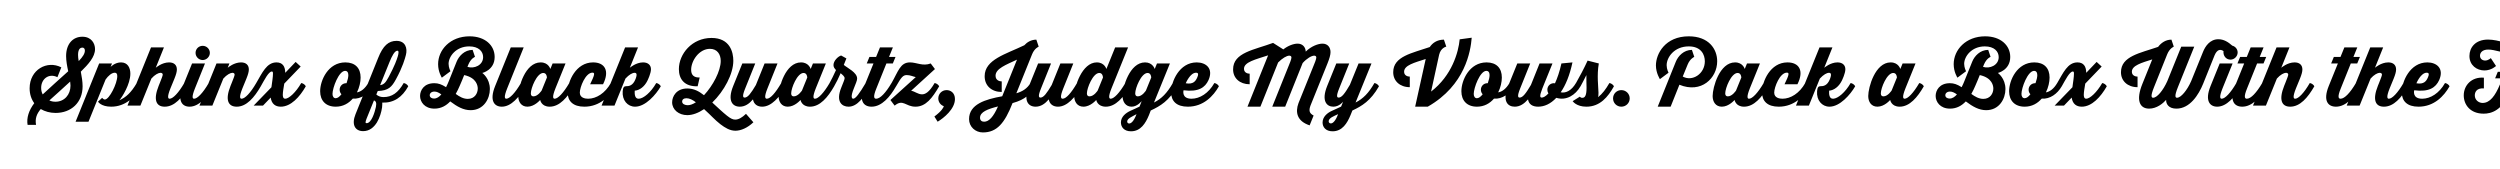 <svg width="4000" height="270" viewBox="0 0 4000 270" fill="none" xmlns="http://www.w3.org/2000/svg">
<g clip-path="url(#clip0_171_192)">
<path d="M65.86 140.53C65.86 144.43 66.64 147.94 68.33 151.06C78.99 141.05 95.76 126.1 109.15 114.01C107.33 105.82 105.77 97.24 105.77 89.7C105.77 70.59 116.3 58.76 131.77 58.76C146.2 58.76 152.05 69.42 152.05 78.52C152.05 91.13 141.26 102.96 129.3 114.66C130.86 122.72 132.16 130.91 132.16 138.06C132.16 164.19 113.7 180.7 89 180.7C79.9 180.7 71.84 178.36 65.21 174.46C58.71 182.13 55.85 189.67 57.67 199.81H44.15C42.2 188.63 46.23 176.41 54.81 165.1C50.13 158.73 47.4 150.67 47.4 141.31C47.4 111.41 75.35 96.07 98.1 107.77L91.86 123.5C78.47 116.74 65.86 125.97 65.86 140.53ZM124.88 87.88C124.88 90.74 125.27 94.12 125.92 97.76C132.81 90.61 135.8 85.54 135.8 80.99C135.8 78.78 135.02 76.18 131.64 76.18C125.27 76.18 124.88 84.89 124.88 87.88ZM112.79 137.02C112.79 135.07 112.4 132.86 112.27 130.52C100.7 141.31 88.48 152.1 78.99 160.68C81.85 162.11 85.23 162.76 88.74 162.76C103.04 162.76 112.79 151.45 112.79 137.02ZM218.831 132.86C221.561 133.12 225.071 135.59 226.111 138.06C216.361 155.35 200.631 170.69 177.881 170.69C161.501 170.69 156.821 162.63 156.821 162.63L163.451 156.52C163.451 156.52 165.401 159.25 167.741 159.25C174.891 159.25 187.631 133.64 187.631 121.81C187.631 118.04 186.331 116.35 183.601 116.35C178.791 116.35 173.071 121.29 168.911 127.27L141.611 194.74H120.941L158.641 101.53H179.181L176.971 107.12C176.971 106.99 183.861 99.84 193.611 99.84C204.401 99.84 208.561 108.55 208.561 117.91C208.561 134.68 195.431 155.35 191.011 160.42C201.541 155.74 209.861 148.2 218.831 132.86ZM294.829 132.86C297.559 133.12 301.069 135.59 302.109 138.06C291.579 156.39 279.229 170.69 263.499 170.69C249.979 170.69 244.779 160.03 253.879 137.28L255.829 132.47C258.299 125.97 260.379 121.29 260.379 119.34C260.379 117.52 258.819 116.48 256.739 116.48C253.619 116.48 247.639 119.47 242.179 125.71L224.629 169H203.959L241.659 75.79H262.329L249.199 108.42C249.199 108.42 258.949 99.84 270.519 99.84C278.709 99.84 282.999 104.26 282.999 111.15C282.999 114.66 281.829 119.08 279.099 125.84L272.729 141.31C266.749 156.26 269.219 157.95 271.429 157.95C276.629 157.95 285.599 148.85 294.829 132.86ZM324.334 96.07C317.964 96.07 312.894 90.74 312.894 84.63C312.894 78.26 317.964 73.32 324.334 73.32C330.444 73.32 335.774 78.26 335.774 84.63C335.774 90.74 330.444 96.07 324.334 96.07ZM333.954 132.86C336.684 133.12 340.194 135.59 341.234 138.06C331.224 155.61 318.224 170.69 303.274 170.69C291.444 170.69 283.124 161.33 292.614 137.8L307.304 101.53H327.974L311.984 141.31C306.004 156.13 308.344 157.95 310.554 157.95C315.754 157.95 324.724 148.85 333.954 132.86ZM409.975 132.86C412.705 133.12 416.215 135.59 417.255 138.06C406.855 156.13 394.375 170.69 378.775 170.69C365.255 170.69 359.665 160.29 368.895 137.28L370.845 132.47C373.315 126.23 375.395 121.29 375.395 119.34C375.395 117.52 373.835 116.48 371.885 116.48C368.765 116.48 362.785 119.47 357.325 125.71L339.775 169H319.105L346.405 101.53H367.075L364.345 108.42C364.995 107.77 374.615 99.84 385.665 99.84C393.855 99.84 398.145 104.26 398.145 111.15C398.145 114.66 396.975 119.08 394.245 125.84L387.875 141.31C381.895 156.26 384.365 157.95 386.575 157.95C391.775 157.95 400.745 148.85 409.975 132.86ZM417.25 138.06C414.52 137.8 411.01 135.33 409.97 132.86C419.46 116.74 426.61 99.84 442.34 99.84C451.96 99.84 456.38 106.08 456.38 116.48L473.02 99.06L481.08 106.47L454.82 133.77C453.78 140.4 452.48 146.9 452.48 151.58C452.48 154.18 452.87 157.95 456.38 157.95C462.23 157.95 473.28 147.94 481.99 132.86C484.72 133.12 488.23 135.59 489.27 138.06C479.65 155.09 465.35 170.69 449.23 170.69C440.65 170.69 434.54 166.27 433.11 156.13L420.76 169H405.81L434.28 139.62C435.32 131.82 436.75 123.24 436.75 117.91C436.75 115.57 436.49 114.4 434.93 114.4C429.73 114.4 422.97 128.05 417.25 138.06ZM589.202 132.86C591.932 133.12 595.442 135.59 596.482 138.06C589.462 150.15 577.632 158.86 564.372 157.82C557.872 165.36 548.772 170.69 537.202 170.69C521.082 170.69 512.242 160.81 512.242 145.99C512.242 128.57 524.982 99.84 552.542 99.84C568.272 99.84 576.982 108.94 576.982 124.02C576.982 131.17 575.032 139.88 571.132 147.81C577.502 146.77 583.872 141.96 589.202 132.86ZM537.072 157.17C540.192 157.17 543.442 154.57 546.302 150.8C544.482 148.85 543.442 146.38 543.442 143.52C543.442 137.67 548.122 132.86 554.492 133.12C556.312 128.05 557.352 123.37 557.352 120.12C557.352 115.31 555.012 113.36 552.282 113.36C542.012 113.36 532.002 140.66 532.002 150.28C532.002 154.44 533.952 157.17 537.072 157.17ZM645.908 132.86C648.638 133.12 652.148 135.59 653.188 138.06C643.568 155.61 630.048 164.84 611.588 164.19C611.588 164.19 611.848 167.83 611.328 171.73C610.288 179.27 607.558 188.37 603.138 195.78C598.198 203.71 591.178 209.82 581.038 209.82C568.168 209.82 562.058 199.55 568.818 182.78L604.958 92.95C612.888 72.8 621.858 65.39 634.468 65.39C648.638 65.39 652.278 77.22 649.418 88.01C647.988 93.6 644.348 107.12 633.428 127.01C626.798 139.23 621.338 145.08 604.438 145.6L602.098 151.19C604.568 153.4 608.208 155.35 613.408 155.35C627.058 155.35 636.938 148.59 645.908 132.86ZM635.898 81.12C631.348 81.12 626.928 90.09 623.288 99.06L608.208 136.24C614.708 135.33 617.308 131.56 621.988 122.98C631.608 105.04 634.988 95.16 636.548 89.83C637.588 86.19 638.628 81.12 635.898 81.12ZM601.448 171.08C602.878 164.19 601.188 161.59 598.328 160.68L586.368 190.19C584.288 195.78 584.548 197.08 586.498 197.08C594.298 197.21 599.628 179.66 601.448 171.08ZM695.119 173.81C679.259 173.81 672.109 162.89 672.109 153.53C672.109 144.82 678.089 133.12 694.859 133.12C701.359 133.12 706.429 134.94 713.709 139.49C715.659 135.72 717.089 132.21 717.999 130L730.609 98.67C734.249 89.7 743.219 79.82 756.219 79.82L759.989 91C759.989 91 753.749 93.08 749.459 103.09L747.899 106.99C758.689 110.5 772.989 104.39 772.989 91.39C772.989 82.29 765.839 74.23 750.759 74.23C729.439 74.23 717.739 90.48 717.739 102.18C717.739 108.16 720.729 114.01 720.729 114.01L706.949 124.28C706.949 124.28 700.969 115.18 700.969 102.7C700.969 79.82 720.339 58.11 751.279 58.11C776.239 58.11 791.449 72.67 791.449 91.13C791.449 112.19 771.689 116.74 771.689 116.74C771.689 116.74 783.779 125.19 783.779 142.48C783.779 158.08 773.899 176.28 752.969 176.28C741.529 176.28 731.519 170.69 720.339 162.24C714.099 168.87 705.909 173.81 695.119 173.81ZM748.419 158.21C759.469 158.21 764.409 149.37 764.409 141.7C764.409 137.8 762.979 124.54 742.699 120.12C740.489 125.58 738.149 131.56 735.549 137.28C733.989 141.05 731.779 145.6 729.179 150.28C735.159 154.7 741.399 158.21 748.419 158.21ZM695.119 146.51C690.309 146.51 687.579 149.24 687.579 152.36C687.579 156 691.089 157.69 694.469 157.69C698.889 157.69 702.789 154.96 706.169 151.06C702.139 148.2 698.759 146.51 695.119 146.51ZM833.514 132.86C836.244 133.12 839.754 135.59 840.794 138.06C830.784 155.61 817.784 170.69 802.834 170.69C791.004 170.69 782.684 161.33 792.174 137.8L817.264 75.79H837.934L811.544 141.31C805.564 156.13 807.904 157.95 810.114 157.95C815.314 157.95 824.284 148.85 833.514 132.86ZM910.836 132.86C913.566 133.12 917.076 135.59 918.116 138.06C907.976 155.74 895.366 170.69 879.506 170.69C865.986 170.69 864.296 159.9 864.296 159.9C864.296 159.9 855.326 170.69 843.886 170.69C834.136 170.69 829.196 163.02 829.196 153.66C829.196 139.75 840.246 99.84 865.076 99.84C877.686 99.84 880.546 110.37 880.546 110.37L884.186 101.53H904.856L888.736 141.31C882.886 156 885.096 157.95 887.436 157.95C892.636 157.95 901.476 148.85 910.836 132.86ZM853.506 154.18C860.656 154.18 866.636 144.82 866.636 144.82L875.086 124.02C875.086 124.02 874.956 116.74 869.236 116.74C858.966 116.74 849.346 141.05 849.346 149.37C849.346 152.75 850.906 154.18 853.506 154.18ZM977.36 132.86C980.09 133.12 983.6 135.59 984.64 138.06C975.8 153.66 959.94 170.69 934.98 170.69C916.91 170.69 908.2 161.85 908.2 147.68C908.2 130.26 921.46 99.84 948.89 99.84C967.35 99.84 975.93 112.84 964.88 134.81H944.21C951.62 119.6 952.14 116.22 947.98 116.22C936.8 116.22 927.7 139.49 927.7 148.2C927.7 156.65 936.28 157.95 940.96 157.95C954.09 157.95 968.13 149.24 977.36 132.86ZM1049.99 132.86C1052.72 133.12 1056.23 135.59 1057.27 138.06C1049.47 151.58 1032.7 170.69 1016.19 170.69C1004.1 170.69 995.134 160.42 996.304 145.86C996.824 139.36 998.774 137.93 1001.76 137.93C1005.53 137.93 1012.55 137.8 1016.97 126.23C1017.49 124.8 1018.53 121.94 1018.53 119.73C1018.53 117.52 1017.49 116.48 1015.41 116.48C1011.9 116.48 1006.57 119.34 1000.72 125.71L983.174 169H962.504L1000.2 75.79H1020.87L1007.74 108.42C1007.74 108.42 1017.62 99.84 1028.93 99.84C1037.25 99.84 1041.54 104.52 1041.54 110.76C1041.54 117.52 1036.47 127.92 1035.69 129.48C1031.14 138.45 1023.6 144.43 1015.54 145.08C1015.28 150.41 1015.54 158.47 1022.3 157.95C1029.58 157.56 1041.28 148.07 1049.99 132.86ZM1173.31 97.24C1173.31 118.3 1158.62 145.73 1139.64 164.06C1147.05 170.95 1156.8 180.05 1163.04 184.99C1169.02 189.8 1172.66 191.36 1176.3 191.36C1181.76 191.36 1187.35 188.11 1193.59 182.13L1205.42 195.65C1196.19 204.49 1185.53 209.17 1176.69 209.17C1167.85 209.17 1160.18 204.49 1152.64 198.77C1143.15 191.36 1138.47 185.38 1126.51 174.59C1117.67 180.57 1108.31 184.21 1099.6 184.21C1086.08 184.21 1075.42 175.5 1075.42 163.67C1075.42 154.31 1082.18 141.57 1099.73 141.57C1110.13 141.57 1118.58 146.12 1126.38 152.36C1140.68 137.02 1153.16 113.62 1153.16 97.5C1153.16 86.71 1147.44 78.13 1135.87 78.13C1118.58 78.13 1105.84 97.24 1105.84 111.54C1105.84 124.8 1116.63 123.89 1119.49 124.02L1116.24 138.06C1095.05 138.71 1086.21 126.49 1086.21 110.63C1086.21 86.32 1107.14 60.71 1138.47 60.71C1168.11 60.71 1173.31 83.72 1173.31 97.24ZM1100.38 168.35C1104.28 168.35 1108.83 166.66 1113.38 163.67C1108.44 159.77 1103.11 157.17 1098.3 157.17C1093.75 157.17 1091.41 159.51 1091.41 162.37C1091.41 166.53 1096.09 168.35 1100.38 168.35ZM1249.99 132.86C1252.72 133.12 1256.23 135.59 1257.27 138.06C1247.39 155.48 1234.26 170.69 1219.44 170.69C1212.29 170.69 1206.18 167.18 1204.75 158.99C1198.77 166.01 1192.01 170.69 1183.69 170.69C1171.99 170.69 1163.54 161.33 1173.03 137.8L1187.72 101.53H1208.39L1192.4 141.31C1187.07 154.31 1188.89 156.13 1191.49 156.13C1196.56 156.13 1201.63 149.11 1209.43 135.98L1223.34 101.53H1244.01L1228.02 141.31C1222.17 155.74 1224.38 157.95 1226.98 157.95C1232.44 157.95 1240.63 148.98 1249.99 132.86ZM1327.37 132.86C1330.1 133.12 1333.61 135.59 1334.65 138.06C1324.51 155.74 1311.9 170.69 1296.04 170.69C1282.52 170.69 1280.83 159.9 1280.83 159.9C1280.83 159.9 1271.86 170.69 1260.42 170.69C1250.67 170.69 1245.73 163.02 1245.73 153.66C1245.73 139.75 1256.78 99.84 1281.61 99.84C1294.22 99.84 1297.08 110.37 1297.08 110.37L1300.72 101.53H1321.39L1305.27 141.31C1299.42 156 1301.63 157.95 1303.97 157.95C1309.17 157.95 1318.01 148.85 1327.37 132.86ZM1270.04 154.18C1277.19 154.18 1283.17 144.82 1283.17 144.82L1291.62 124.02C1291.62 124.02 1291.49 116.74 1285.77 116.74C1275.5 116.74 1265.88 141.05 1265.88 149.37C1265.88 152.75 1267.44 154.18 1270.04 154.18ZM1334.61 138.06C1331.88 137.8 1328.37 135.33 1327.33 132.86C1330.19 127.79 1333.83 120.38 1337.6 112.06C1335.26 109.59 1333.57 107.38 1333.57 104.13C1333.57 97.5 1340.46 90.48 1345.79 88.79L1354.24 93.47L1350.08 103.87C1355.41 108.55 1371.4 115.83 1371.4 125.58C1371.4 127.14 1371.01 129.09 1369.84 132.08L1366.2 141.31C1360.22 155.87 1363.34 157.95 1365.16 157.95C1368.8 157.95 1375.04 149.89 1385.05 132.86C1387.78 133.12 1391.29 135.59 1392.33 138.06C1382.32 155.35 1371.92 170.69 1357.62 170.69C1347.48 170.69 1336.69 163.15 1346.05 140.14L1350.21 129.61C1351.25 127.01 1351.38 125.71 1351.38 125.06C1351.38 122.46 1348.52 120.12 1345.01 117.13C1341.5 125.32 1338.25 131.69 1334.61 138.06ZM1426.44 132.86C1429.17 133.12 1432.68 135.59 1433.72 138.06C1424.1 154.96 1410.84 170.69 1394.46 170.69C1381.59 170.69 1373.53 161.07 1382.89 137.8L1397.58 101.53H1386.79L1391.08 91.13H1401.74L1407.98 75.79H1428.65L1422.41 91.13H1432.81L1428.52 101.53H1418.25L1402.26 141.31C1396.15 156.13 1399.01 157.95 1401.87 157.95C1408.24 157.95 1417.08 148.72 1426.44 132.86ZM1433.76 138.06C1431.03 137.8 1427.52 135.33 1426.48 132.86C1437.4 113.88 1440.39 99.84 1455.99 99.84C1466.65 99.84 1476.4 106.34 1489.14 101.53L1495.9 110.5L1457.81 145.21C1463.79 146.12 1468.6 150.93 1475.23 150.93C1480.04 150.93 1486.54 148.2 1495.38 132.86C1498.11 133.12 1501.62 135.59 1502.66 138.06C1491.74 156.78 1481.34 170.69 1464.83 170.69C1448.71 170.69 1445.07 157.82 1431.42 169L1424.66 160.03L1465.22 123.37C1461.19 122.59 1456.38 120.12 1450.92 120.12C1444.94 120.12 1442.21 123.24 1433.76 138.06ZM1527.92 158.47C1527.92 174.46 1509.98 188.89 1500.23 194.74L1495.03 186.42C1506.99 177.45 1509.59 171.99 1510.11 169.91C1504.91 168.09 1501.27 163.28 1501.27 157.43C1501.27 150.02 1507.12 144.17 1514.53 144.17C1520.77 144.17 1527.92 148.33 1527.92 158.47ZM1648.78 132.86C1651.51 133.12 1655.02 135.59 1655.93 138.06C1648.78 150.54 1641.11 159.12 1620.05 164.97C1607.44 197.21 1594.96 211.9 1572.6 211.9C1560.64 211.9 1550.5 202.93 1550.5 190.58C1550.5 166.79 1576.63 158.86 1603.54 154.05L1627.2 95.42C1609.78 103.61 1592.88 109.72 1592.88 121.16C1592.88 128.7 1599.51 130.26 1602.76 130.26V147.16C1586.77 147.16 1575.33 137.28 1575.46 121.81C1575.46 95.29 1609.52 86.58 1638.9 72.41C1643.45 67.34 1650.08 63.44 1658.14 63.44L1661.91 74.62C1661.91 74.62 1655.15 77.35 1651.38 86.71L1626.16 149.24C1636.04 146.38 1643.45 141.7 1648.78 132.86ZM1574.55 194.74C1582.35 194.74 1589.5 186.94 1596.78 170.3C1580.27 174.46 1568.05 179.14 1568.05 188.37C1568.05 192.53 1570.65 194.74 1574.55 194.74ZM1723.27 132.86C1726 133.12 1729.51 135.59 1730.55 138.06C1720.67 155.48 1707.54 170.69 1692.72 170.69C1685.57 170.69 1679.46 167.18 1678.03 158.99C1672.05 166.01 1665.29 170.69 1656.97 170.69C1645.27 170.69 1636.82 161.33 1646.31 137.8L1661 101.53H1681.67L1665.68 141.31C1660.35 154.31 1662.17 156.13 1664.77 156.13C1669.84 156.13 1674.91 149.11 1682.71 135.98L1696.62 101.53H1717.29L1701.3 141.31C1695.45 155.74 1697.66 157.95 1700.26 157.95C1705.72 157.95 1713.91 148.98 1723.27 132.86ZM1800.52 132.86C1803.25 133.12 1806.76 135.59 1807.8 138.06C1797.66 155.74 1785.05 170.69 1769.32 170.69C1755.67 170.69 1753.98 159.9 1753.98 159.9C1753.98 159.9 1745.01 170.69 1733.44 170.69C1723.69 170.69 1718.75 162.76 1718.75 153.79C1718.75 139.36 1731.1 99.84 1754.89 99.84C1767.24 99.84 1770.23 110.37 1770.23 110.37L1784.27 75.79H1804.94L1778.42 141.31C1772.44 156.13 1774.91 157.95 1777.12 157.95C1782.32 157.95 1791.16 148.85 1800.52 132.86ZM1743.19 154.18C1750.47 154.18 1756.32 144.82 1756.32 144.82L1764.77 124.02C1764.77 124.02 1764.64 116.74 1758.92 116.74C1748.65 116.74 1739.03 141.05 1739.03 149.37C1739.03 152.75 1740.59 154.18 1743.19 154.18ZM1876.54 132.86C1879.27 133.12 1882.78 135.59 1883.82 138.06C1870.43 161.46 1856.52 169.65 1841.18 176.8C1841.18 176.8 1839.23 181.61 1838.32 184.21C1832.99 197.08 1825.19 210.08 1809.59 210.08C1798.54 210.08 1793.47 203.32 1793.47 195.78C1793.6 186.68 1801.27 180.83 1808.29 177.45C1812.45 175.5 1820.38 172.12 1823.24 170.56L1826.75 161.72C1826.75 161.72 1819.73 170.69 1810.63 170.69C1801.14 170.69 1796.07 163.02 1796.07 153.53C1796.07 139.62 1807.38 99.84 1832.08 99.84C1844.04 99.84 1847.29 109.59 1847.55 110.37L1851.19 101.53H1871.86L1846.38 164.06C1858.6 157.82 1867.31 148.98 1876.54 132.86ZM1820.51 154.18C1827.66 154.18 1833.51 144.82 1833.51 144.82L1841.96 124.02C1841.96 124.02 1841.83 116.74 1836.24 116.74C1825.97 116.74 1816.35 141.05 1816.35 149.37C1816.35 152.75 1817.91 154.18 1820.51 154.18ZM1803.48 194.35C1803.48 196.56 1805.04 197.6 1806.73 197.6C1809.59 197.6 1814.01 194.48 1818.43 182.65C1814.66 184.86 1811.8 185.9 1808.68 187.98C1806.08 189.54 1803.48 191.75 1803.48 194.35ZM1942.96 132.86C1945.69 133.12 1949.2 135.59 1950.24 138.06C1941.4 153.66 1925.54 170.69 1900.58 170.69C1882.51 170.69 1873.8 161.85 1873.8 147.68C1873.8 130.39 1886.93 99.84 1914.75 99.84C1929.44 99.84 1941.92 109.46 1933.6 128.18C1928.14 140.01 1917.74 147.55 1893.69 144.43C1893.69 144.43 1889.92 157.95 1906.43 157.95C1919.69 157.95 1933.73 149.24 1942.96 132.86ZM1913.71 116.35C1904.09 116.35 1897.2 133.25 1897.2 133.25C1909.16 135.33 1913.06 129.87 1915.66 123.76C1917.35 119.86 1918.13 116.35 1913.71 116.35ZM2036.92 68.64L2053.3 79.04C2060.71 73.06 2069.94 69.81 2076.18 69.81C2084.24 69.81 2088.92 75.53 2089.18 82.55C2098.15 73.71 2109.33 69.81 2115.96 69.81C2124.41 69.81 2128.83 75.92 2128.83 83.33C2128.83 87.88 2127.14 93.6 2124.02 101.4L2096.85 168.74C2094.12 176.28 2094.25 180.96 2101.79 184.86L2095.42 200.59C2075.14 193.83 2072.15 179.66 2077.61 164.97L2100.1 109.2C2103.35 101.4 2106.08 94.77 2106.08 92.04C2106.08 90.22 2104.91 89.05 2102.7 89.05C2098.54 89.05 2090.87 93.47 2084.24 100.88L2056.29 170.69H2035.62L2060.32 109.2C2063.57 101.4 2066.3 94.77 2066.3 92.04C2066.3 90.22 2065.13 89.05 2062.79 89.05C2058.76 89.05 2051.61 93.21 2044.98 99.97L2016.64 170.69H1995.97L2028.99 88.53C2008.97 95.16 1990.38 99.19 1990.38 110.11C1990.38 116.35 1996.23 117.91 1999.48 117.91V134.81C1983.62 134.81 1972.83 124.93 1972.96 110.89C1972.96 83.98 2006.89 79.82 2036.92 68.64ZM2199.06 132.86C2201.79 133.12 2205.3 135.59 2206.34 138.06C2192.95 161.46 2179.04 169.65 2163.83 176.8C2163.83 176.8 2161.88 181.61 2160.84 184.21C2155.51 197.08 2147.71 210.08 2132.11 210.08C2121.06 210.08 2115.99 203.19 2116.12 195.78C2116.25 186.55 2124.18 180.44 2130.81 177.45C2135.62 175.11 2142.9 172.12 2145.76 170.56L2149.01 162.63C2149.01 162.63 2143.03 170.69 2133.28 170.69C2122.88 170.69 2113.78 161.72 2123.4 137.8L2138.09 101.53H2158.76L2142.77 141.31C2137.44 154.31 2139.26 156.13 2141.86 156.13C2146.93 156.13 2152 149.11 2159.8 135.72L2173.71 101.53H2194.38L2168.9 164.06C2181.12 157.82 2189.83 148.98 2199.06 132.86ZM2125.87 193.96C2125.87 195.91 2127.17 197.47 2129.38 197.47C2132.24 197.47 2136.66 194.22 2140.95 182.65C2137.05 184.47 2134.32 185.51 2130.81 187.59C2127.82 189.41 2125.87 191.75 2125.87 193.96ZM2302.6 87.62L2289.73 146.51C2323.01 120.9 2333.54 83.72 2335.49 62.92L2354.73 60.32C2353.04 81.51 2344.59 136.37 2284.4 170.69H2264.25L2281.15 94.38C2263.08 100.23 2246.57 104.39 2246.57 114.79C2246.57 121.03 2252.42 122.59 2255.67 122.59V139.49C2239.81 139.49 2229.02 129.48 2229.15 115.44C2229.15 90.09 2259.44 85.02 2287.65 75.27C2291.68 69.16 2298.96 63.44 2310.27 63.44L2314.04 74.62C2314.04 74.62 2305.33 76.18 2302.6 87.62ZM2415.17 132.86C2417.9 133.12 2421.41 135.59 2422.45 138.06C2415.43 150.15 2403.6 158.86 2390.34 157.82C2383.84 165.36 2374.74 170.69 2363.17 170.69C2347.05 170.69 2338.21 160.81 2338.21 145.99C2338.21 128.57 2350.95 99.84 2378.51 99.84C2394.24 99.84 2402.95 108.94 2402.95 124.02C2402.95 131.17 2401 139.88 2397.1 147.81C2403.47 146.77 2409.84 141.96 2415.17 132.86ZM2363.04 157.17C2366.16 157.17 2369.41 154.57 2372.27 150.8C2370.45 148.85 2369.41 146.38 2369.41 143.52C2369.41 137.67 2374.09 132.86 2380.46 133.12C2382.28 128.05 2383.32 123.37 2383.32 120.12C2383.32 115.31 2380.98 113.36 2378.25 113.36C2367.98 113.36 2357.97 140.66 2357.97 150.28C2357.97 154.44 2359.92 157.17 2363.04 157.17ZM2521.53 132.86C2524.26 133.12 2527.77 135.59 2528.81 138.06C2520.62 152.23 2506.19 161.46 2490.07 156.52C2480.97 166.27 2470.83 170.69 2461.08 170.69C2451.98 170.69 2446.13 166.92 2444.83 158.99C2438.85 165.88 2431.96 170.69 2423.64 170.69C2412.07 170.69 2403.36 161.72 2412.98 137.8L2427.67 101.53H2448.34L2432.35 141.31C2427.02 154.44 2428.97 156.13 2431.44 156.13C2436.51 156.13 2441.58 149.24 2449.51 135.85L2463.29 101.53H2483.96L2467.84 141.31C2462.77 154.18 2464.07 156.13 2466.8 156.13C2469.27 156.13 2473.04 154.31 2477.46 149.5C2476.42 147.81 2475.77 145.73 2475.77 143.52C2475.77 137.02 2481.36 132.21 2487.99 133.25C2491.63 125.32 2495.27 115.05 2498.26 101.53L2515.94 99.84C2511.52 120.51 2505.02 136.37 2497.09 147.68C2505.41 149.5 2514.51 144.82 2521.53 132.86ZM2528.86 138.06C2526.13 137.8 2522.62 135.33 2521.58 132.86C2526.78 124.02 2535.23 107.9 2540.17 96.98L2558.11 101.53C2554.73 119.86 2557.46 140.27 2557.59 148.46C2557.59 152.1 2557.33 153.92 2556.94 155.48C2563.83 150.02 2569.16 143 2575.01 132.86C2577.74 133.12 2581.25 135.59 2582.29 138.06C2572.8 155.09 2560.06 170.69 2538.22 170.69C2522.1 170.69 2516.38 161.98 2516.25 161.85L2527.69 154.7C2528.86 156 2529.9 156.52 2531.72 156.52C2535.88 156.52 2538.48 153.01 2538.48 140.4C2538.48 134.68 2537.96 126.62 2538.22 120.12C2534.84 126.75 2531.46 133.51 2528.86 138.06ZM2594.14 170.69C2586.73 170.69 2580.88 164.84 2580.88 157.43C2580.88 150.02 2586.73 144.17 2594.14 144.17C2601.55 144.17 2607.53 150.02 2607.53 157.43C2607.53 164.84 2601.55 170.69 2594.14 170.69ZM2700.31 103.09L2692.38 122.46C2707.72 131.04 2727.74 118.17 2727.74 98.15C2727.74 87.62 2722.02 74.23 2702 74.23C2678.86 74.23 2666.64 91.65 2666.64 104.39C2666.64 110.63 2669.63 116.35 2669.63 116.35L2655.85 126.62C2655.85 126.62 2649.48 116.87 2649.48 104.65C2649.48 85.93 2664.43 58.11 2702 58.11C2733.98 58.11 2747.5 78.39 2747.5 98.02C2747.5 125.06 2722.02 150.02 2687.05 135.59L2673.01 170.69H2652.34L2681.33 98.67C2684.97 89.7 2694.07 79.82 2707.07 79.82L2710.84 91C2710.84 91 2704.21 93.73 2700.31 103.09ZM2821.86 132.86C2824.59 133.12 2828.1 135.59 2829.14 138.06C2819 155.74 2806.39 170.69 2790.53 170.69C2777.01 170.69 2775.32 159.9 2775.32 159.9C2775.32 159.9 2766.35 170.69 2754.91 170.69C2745.16 170.69 2740.22 163.02 2740.22 153.66C2740.22 139.75 2751.27 99.84 2776.1 99.84C2788.71 99.84 2791.57 110.37 2791.57 110.37L2795.21 101.53H2815.88L2799.76 141.31C2793.91 156 2796.12 157.95 2798.46 157.95C2803.66 157.95 2812.5 148.85 2821.86 132.86ZM2764.53 154.18C2771.68 154.18 2777.66 144.82 2777.66 144.82L2786.11 124.02C2786.11 124.02 2785.98 116.74 2780.26 116.74C2769.99 116.74 2760.37 141.05 2760.37 149.37C2760.37 152.75 2761.93 154.18 2764.53 154.18ZM2888.39 132.86C2891.12 133.12 2894.63 135.59 2895.67 138.06C2886.83 153.66 2870.97 170.69 2846.01 170.69C2827.94 170.69 2819.23 161.85 2819.23 147.68C2819.23 130.26 2832.49 99.84 2859.92 99.84C2878.38 99.84 2886.96 112.84 2875.91 134.81H2855.24C2862.65 119.6 2863.17 116.22 2859.01 116.22C2847.83 116.22 2838.73 139.49 2838.73 148.2C2838.73 156.65 2847.31 157.95 2851.99 157.95C2865.12 157.95 2879.16 149.24 2888.39 132.86ZM2961.02 132.86C2963.75 133.12 2967.26 135.59 2968.3 138.06C2960.5 151.58 2943.73 170.69 2927.22 170.69C2915.13 170.69 2906.16 160.42 2907.33 145.86C2907.85 139.36 2909.8 137.93 2912.79 137.93C2916.56 137.93 2923.58 137.8 2928 126.23C2928.52 124.8 2929.56 121.94 2929.56 119.73C2929.56 117.52 2928.52 116.48 2926.44 116.48C2922.93 116.48 2917.6 119.34 2911.75 125.71L2894.2 169H2873.53L2911.23 75.79H2931.9L2918.77 108.42C2918.77 108.42 2928.65 99.84 2939.96 99.84C2948.28 99.84 2952.57 104.52 2952.57 110.76C2952.57 117.52 2947.5 127.92 2946.72 129.48C2942.17 138.45 2934.63 144.43 2926.57 145.08C2926.31 150.41 2926.57 158.47 2933.33 157.95C2940.61 157.56 2952.31 148.07 2961.02 132.86ZM3070.82 132.86C3073.55 133.12 3077.06 135.59 3078.1 138.06C3067.96 155.74 3055.35 170.69 3039.49 170.69C3025.97 170.69 3024.28 159.9 3024.28 159.9C3024.28 159.9 3015.31 170.69 3003.87 170.69C2994.12 170.69 2989.18 163.02 2989.18 153.66C2989.18 139.75 3000.23 99.84 3025.06 99.84C3037.67 99.84 3040.53 110.37 3040.53 110.37L3044.17 101.53H3064.84L3048.72 141.31C3042.87 156 3045.08 157.95 3047.42 157.95C3052.62 157.95 3061.46 148.85 3070.82 132.86ZM3013.49 154.18C3020.64 154.18 3026.62 144.82 3026.62 144.82L3035.07 124.02C3035.07 124.02 3034.94 116.74 3029.22 116.74C3018.95 116.74 3009.33 141.05 3009.33 149.37C3009.33 152.75 3010.89 154.18 3013.49 154.18ZM3120.05 173.81C3104.19 173.81 3097.04 162.89 3097.04 153.53C3097.04 144.82 3103.02 133.12 3119.79 133.12C3126.29 133.12 3131.36 134.94 3138.64 139.49C3140.59 135.72 3142.02 132.21 3142.93 130L3155.54 98.67C3159.18 89.7 3168.15 79.82 3181.15 79.82L3184.92 91C3184.92 91 3178.68 93.08 3174.39 103.09L3172.83 106.99C3183.62 110.5 3197.92 104.39 3197.92 91.39C3197.92 82.29 3190.77 74.23 3175.69 74.23C3154.37 74.23 3142.67 90.48 3142.67 102.18C3142.67 108.16 3145.66 114.01 3145.66 114.01L3131.88 124.28C3131.88 124.28 3125.9 115.18 3125.9 102.7C3125.9 79.82 3145.27 58.11 3176.21 58.11C3201.17 58.11 3216.38 72.67 3216.38 91.13C3216.38 112.19 3196.62 116.74 3196.62 116.74C3196.62 116.74 3208.71 125.19 3208.71 142.48C3208.71 158.08 3198.83 176.28 3177.9 176.28C3166.46 176.28 3156.45 170.69 3145.27 162.24C3139.03 168.87 3130.84 173.81 3120.05 173.81ZM3173.35 158.21C3184.4 158.21 3189.34 149.37 3189.34 141.7C3189.34 137.8 3187.91 124.54 3167.63 120.12C3165.42 125.58 3163.08 131.56 3160.48 137.28C3158.92 141.05 3156.71 145.6 3154.11 150.28C3160.09 154.7 3166.33 158.21 3173.35 158.21ZM3120.05 146.51C3115.24 146.51 3112.51 149.24 3112.51 152.36C3112.51 156 3116.02 157.69 3119.4 157.69C3123.82 157.69 3127.72 154.96 3131.1 151.06C3127.07 148.2 3123.69 146.51 3120.05 146.51ZM3291.53 132.86C3294.26 133.12 3297.77 135.59 3298.81 138.06C3291.79 150.15 3279.96 158.86 3266.7 157.82C3260.2 165.36 3251.1 170.69 3239.53 170.69C3223.41 170.69 3214.57 160.81 3214.57 145.99C3214.57 128.57 3227.31 99.84 3254.87 99.84C3270.6 99.84 3279.31 108.94 3279.31 124.02C3279.31 131.17 3277.36 139.88 3273.46 147.81C3279.83 146.77 3286.2 141.96 3291.53 132.86ZM3239.4 157.17C3242.52 157.17 3245.77 154.57 3248.63 150.8C3246.81 148.85 3245.77 146.38 3245.77 143.52C3245.77 137.67 3250.45 132.86 3256.82 133.12C3258.64 128.05 3259.68 123.37 3259.68 120.12C3259.68 115.31 3257.34 113.36 3254.61 113.36C3244.34 113.36 3234.33 140.66 3234.33 150.28C3234.33 154.44 3236.28 157.17 3239.4 157.17ZM3298.83 138.06C3296.1 137.8 3292.59 135.33 3291.55 132.86C3301.04 116.74 3308.19 99.84 3323.92 99.84C3333.54 99.84 3337.96 106.08 3337.96 116.48L3354.6 99.06L3362.66 106.47L3336.4 133.77C3335.36 140.4 3334.06 146.9 3334.06 151.58C3334.06 154.18 3334.45 157.95 3337.96 157.95C3343.81 157.95 3354.86 147.94 3363.57 132.86C3366.3 133.12 3369.81 135.59 3370.85 138.06C3361.23 155.09 3346.93 170.69 3330.81 170.69C3322.23 170.69 3316.12 166.27 3314.69 156.13L3302.34 169H3287.39L3315.86 139.62C3316.9 131.82 3318.33 123.24 3318.33 117.91C3318.33 115.57 3318.07 114.4 3316.51 114.4C3311.31 114.4 3304.55 128.05 3298.83 138.06ZM3505.88 129.74L3524.86 82.94C3528.24 74.49 3535.65 62.79 3549.3 62.79C3558.01 62.79 3564.9 67.08 3571.66 73.06C3576.47 74.23 3580.24 78.65 3580.24 83.98C3580.24 90.09 3574.91 95.42 3568.8 95.42C3561.78 95.42 3556.71 89.31 3557.62 81.77C3552.16 77.87 3547.09 79.69 3543.32 88.53L3525.12 133.77C3517.84 151.84 3503.8 173.81 3482.22 173.81C3469.22 173.81 3465.45 165.62 3465.84 159.77C3460.9 165.36 3450.76 173.81 3438.67 173.81C3423.46 173.81 3417.09 160.55 3427.88 134.03L3443.61 95.03C3426.45 100.49 3410.98 104.78 3410.98 114.79C3410.98 121.03 3416.83 122.59 3420.08 122.59V139.49C3404.22 139.49 3393.43 129.48 3393.56 115.44C3393.56 89.83 3424.5 84.89 3452.97 75.01C3457.65 68.77 3464.93 63.44 3474.29 63.44L3478.06 74.62C3478.06 74.62 3471.43 77.22 3467.53 86.84C3467.53 86.84 3446.6 138.84 3446.47 139.36C3440.36 154.44 3442.44 156.39 3445.04 156.39C3451.28 156.39 3461.03 144.69 3467.66 129.87L3490.02 74.62H3510.82L3484.69 139.36C3478.58 154.44 3480.66 156.39 3483.26 156.39C3489.63 156.39 3499.51 144.3 3505.88 129.74ZM3578.16 132.86C3580.89 133.12 3584.4 135.59 3585.44 138.06C3575.43 155.61 3562.43 170.69 3547.48 170.69C3535.78 170.69 3527.33 161.33 3536.82 137.8L3551.51 101.53H3572.18L3556.06 141.31C3550.21 156 3552.42 157.95 3554.76 157.95C3559.96 157.95 3568.93 148.85 3578.16 132.86ZM3619.55 132.86C3622.28 133.12 3625.79 135.59 3626.83 138.06C3617.21 154.96 3603.95 170.69 3587.57 170.69C3574.7 170.69 3566.64 161.07 3576 137.8L3590.69 101.53H3579.9L3584.19 91.13H3594.85L3601.09 75.79H3621.76L3615.52 91.13H3625.92L3621.63 101.53H3611.36L3595.37 141.31C3589.26 156.13 3592.12 157.95 3594.98 157.95C3601.35 157.95 3610.19 148.72 3619.55 132.86ZM3695.65 132.86C3698.38 133.12 3701.89 135.59 3702.93 138.06C3692.4 156.39 3680.05 170.69 3664.32 170.69C3650.8 170.69 3645.6 160.03 3654.7 137.28L3656.65 132.47C3659.12 125.97 3661.2 121.29 3661.2 119.34C3661.2 117.52 3659.64 116.48 3657.56 116.48C3654.44 116.48 3648.46 119.47 3643 125.71L3625.45 169H3604.78L3642.48 75.79H3663.15L3650.02 108.42C3650.02 108.42 3659.77 99.84 3671.34 99.84C3679.53 99.84 3683.82 104.26 3683.82 111.15C3683.82 114.66 3682.65 119.08 3679.92 125.84L3673.55 141.31C3667.57 156.26 3670.04 157.95 3672.25 157.95C3677.45 157.95 3686.42 148.85 3695.65 132.86ZM3769.48 132.86C3772.21 133.12 3775.72 135.59 3776.76 138.06C3767.14 154.96 3753.88 170.69 3737.5 170.69C3724.63 170.69 3716.57 161.07 3725.93 137.8L3740.62 101.53H3729.83L3734.12 91.13H3744.78L3751.02 75.79H3771.69L3765.45 91.13H3775.85L3771.56 101.53H3761.29L3745.3 141.31C3739.19 156.13 3742.05 157.95 3744.91 157.95C3751.28 157.95 3760.12 148.72 3769.48 132.86ZM3845.58 132.86C3848.31 133.12 3851.82 135.59 3852.86 138.06C3842.33 156.39 3829.98 170.69 3814.25 170.69C3800.73 170.69 3795.53 160.03 3804.63 137.28L3806.58 132.47C3809.05 125.97 3811.13 121.29 3811.13 119.34C3811.13 117.52 3809.57 116.48 3807.49 116.48C3804.37 116.48 3798.39 119.47 3792.93 125.71L3775.38 169H3754.71L3792.41 75.79H3813.08L3799.95 108.42C3799.95 108.42 3809.7 99.84 3821.27 99.84C3829.46 99.84 3833.75 104.26 3833.75 111.15C3833.75 114.66 3832.58 119.08 3829.85 125.84L3823.48 141.31C3817.5 156.26 3819.97 157.95 3822.18 157.95C3827.38 157.95 3836.35 148.85 3845.58 132.86ZM3912.01 132.86C3914.74 133.12 3918.25 135.59 3919.29 138.06C3910.45 153.66 3894.59 170.69 3869.63 170.69C3851.56 170.69 3842.85 161.85 3842.85 147.68C3842.85 130.39 3855.98 99.84 3883.8 99.84C3898.49 99.84 3910.97 109.46 3902.65 128.18C3897.19 140.01 3886.79 147.55 3862.74 144.43C3862.74 144.43 3858.97 157.95 3875.48 157.95C3888.74 157.95 3902.78 149.24 3912.01 132.86ZM3882.76 116.35C3873.14 116.35 3866.25 133.25 3866.25 133.25C3878.21 135.33 3882.11 129.87 3884.71 123.76C3886.4 119.86 3887.18 116.35 3882.76 116.35ZM4040.02 86.71L4028.71 114.92H4040.54L4036.38 125.32H4024.42L4016.1 146.12C4003.62 177.32 3985.68 181.87 3973.85 181.87C3952.14 181.87 3942 167.31 3942 152.62C3942 136.63 3954.35 122.72 3974.24 124.28V141.44C3962.02 140.53 3959.68 148.07 3959.68 152.62C3959.68 160.03 3965.92 164.71 3972.16 164.71C3983.86 164.71 3992.31 153.27 3999.72 135.59L4003.75 125.32H3992.18L3996.47 114.92H4008.04L4019.61 86.19C4005.96 85.15 3991.53 79.3 3981.26 79.3C3971.64 79.3 3968 84.37 3968 89.18C3968 94.38 3972.16 96.85 3976.19 96.85C3981.52 96.85 3985.29 92.95 3985.29 92.95L3993.61 105.56C3993.61 105.56 3986.46 112.71 3975.02 112.71C3962.93 112.71 3951.1 104.52 3951.1 89.57C3951.1 76.31 3960.33 63.31 3980.87 63.31C3997.9 63.31 4015.84 72.41 4030.27 69.68C4034.69 65.78 4040.8 63.44 4046.78 63.44L4050.55 74.62C4050.55 74.62 4043.92 77.22 4040.02 86.71ZM4071.48 96.07C4065.11 96.07 4060.04 90.74 4060.04 84.63C4060.04 78.26 4065.11 73.32 4071.48 73.32C4077.59 73.32 4082.92 78.26 4082.92 84.63C4082.92 90.74 4077.59 96.07 4071.48 96.07ZM4081.1 132.86C4083.83 133.12 4087.34 135.59 4088.38 138.06C4078.37 155.61 4065.37 170.69 4050.42 170.69C4038.59 170.69 4030.27 161.33 4039.76 137.8L4054.45 101.53H4075.12L4059.13 141.31C4053.15 156.13 4055.49 157.95 4057.7 157.95C4062.9 157.95 4071.87 148.85 4081.1 132.86ZM4157.12 132.86C4159.85 133.12 4163.36 135.59 4164.4 138.06C4154 156.13 4141.52 170.69 4125.92 170.69C4112.4 170.69 4106.81 160.29 4116.04 137.28L4117.99 132.47C4120.46 126.23 4122.54 121.29 4122.54 119.34C4122.54 117.52 4120.98 116.48 4119.03 116.48C4115.91 116.48 4109.93 119.47 4104.47 125.71L4086.92 169H4066.25L4093.55 101.53H4114.22L4111.49 108.42C4112.14 107.77 4121.76 99.84 4132.81 99.84C4141 99.84 4145.29 104.26 4145.29 111.15C4145.29 114.66 4144.12 119.08 4141.39 125.84L4135.02 141.31C4129.04 156.26 4131.51 157.95 4133.72 157.95C4138.92 157.95 4147.89 148.85 4157.12 132.86ZM4223.55 132.86C4226.28 133.12 4229.79 135.59 4230.83 138.06C4221.99 153.66 4206.13 170.69 4181.17 170.69C4163.1 170.69 4154.39 161.85 4154.39 147.68C4154.39 130.39 4167.52 99.84 4195.34 99.84C4210.03 99.84 4222.51 109.46 4214.19 128.18C4208.73 140.01 4198.33 147.55 4174.28 144.43C4174.28 144.43 4170.51 157.95 4187.02 157.95C4200.28 157.95 4214.32 149.24 4223.55 132.86ZM4194.3 116.35C4184.68 116.35 4177.79 133.25 4177.79 133.25C4189.75 135.33 4193.65 129.87 4196.25 123.76C4197.94 119.86 4198.72 116.35 4194.3 116.35ZM4230.79 138.06C4228.06 137.8 4224.55 135.33 4223.51 132.86C4228.71 124.02 4237.16 107.9 4242.1 96.98L4260.04 101.53C4256.66 119.86 4259.39 140.27 4259.52 148.46C4259.52 152.1 4259.26 153.92 4258.87 155.48C4265.76 150.02 4271.09 143 4276.94 132.86C4279.67 133.12 4283.18 135.59 4284.22 138.06C4274.73 155.09 4261.99 170.69 4240.15 170.69C4224.03 170.69 4218.31 161.98 4218.18 161.85L4229.62 154.7C4230.79 156 4231.83 156.52 4233.65 156.52C4237.81 156.52 4240.41 153.01 4240.41 140.4C4240.41 134.68 4239.89 126.62 4240.15 120.12C4236.77 126.75 4233.39 133.51 4230.79 138.06ZM4318.3 132.86C4321.03 133.12 4324.54 135.59 4325.58 138.06C4315.96 154.96 4302.7 170.69 4286.32 170.69C4273.45 170.69 4265.39 161.07 4274.75 137.8L4289.44 101.53H4278.65L4282.94 91.13H4293.6L4299.84 75.79H4320.51L4314.27 91.13H4324.67L4320.38 101.53H4310.11L4294.12 141.31C4288.01 156.13 4290.87 157.95 4293.73 157.95C4300.1 157.95 4308.94 148.72 4318.3 132.86ZM4362.68 135.59C4370.09 135.59 4376.07 138.32 4381.92 142.35C4383.48 139.23 4384.91 135.85 4386.47 132.6C4369.7 127.14 4360.34 114.66 4360.34 98.93C4360.34 85.41 4367.62 74.49 4377.37 68.9L4387.25 83.33C4386.99 83.46 4378.02 87.23 4378.02 99.06C4378.02 102.05 4378.93 112.84 4392.84 117C4404.54 88.53 4417.54 60.32 4444.06 60.32C4456.15 60.32 4467.72 68.9 4467.72 85.54C4467.72 97.5 4461.09 112.58 4446.66 123.24C4437.69 130 4424.43 135.72 4405.58 135.46C4403.24 141.96 4400.38 148.98 4397 155.22C4404.28 161.98 4417.28 173.68 4423.91 179.14C4430.28 184.08 4433.53 185.51 4437.17 185.51C4442.63 185.51 4448.22 182.26 4454.46 176.28L4466.29 189.67C4456.93 198.64 4446.4 203.19 4437.43 203.19C4428.85 203.19 4421.57 199.03 4413.64 192.79C4405.97 186.68 4399.21 179.92 4386.99 168.74C4381.27 174.46 4373.73 178.23 4363.85 178.23C4346.3 178.23 4339.93 166.53 4339.93 157.69C4339.93 148.2 4347.08 135.59 4362.68 135.59ZM4440.55 80.86C4431.58 80.86 4422.09 95.16 4412.34 118.3C4422.35 117.39 4429.63 113.62 4434.96 109.07C4443.54 101.66 4446.66 92.3 4446.66 87.75C4446.66 83.33 4444.71 80.86 4440.55 80.86ZM4362.29 162.37C4366.06 162.37 4369.7 160.03 4372.95 156.26C4368.66 152.49 4365.15 150.67 4362.29 150.67C4358.39 150.67 4355.92 153.66 4355.92 156.91C4355.92 160.29 4358.78 162.37 4362.29 162.37ZM4490.17 96.07C4483.8 96.07 4478.73 90.74 4478.73 84.63C4478.73 78.26 4483.8 73.32 4490.17 73.32C4496.28 73.32 4501.61 78.26 4501.61 84.63C4501.61 90.74 4496.28 96.07 4490.17 96.07ZM4499.79 132.86C4502.52 133.12 4506.03 135.59 4507.07 138.06C4497.06 155.61 4484.06 170.69 4469.11 170.69C4457.28 170.69 4448.96 161.33 4458.45 137.8L4473.14 101.53H4493.81L4477.82 141.31C4471.84 156.13 4474.18 157.95 4476.39 157.95C4481.59 157.95 4490.56 148.85 4499.79 132.86ZM4579.19 132.86C4581.92 133.12 4585.43 135.59 4586.47 138.06C4579.06 151.06 4569.44 164.19 4557.35 167.7C4559.04 171.21 4559.3 174.98 4558.13 180.7C4555.27 195 4546.17 209.82 4530.7 209.82C4517.44 209.82 4511.07 199.42 4517.7 182.78L4524.72 165.36C4520.95 168.09 4515.88 170.69 4510.29 170.69C4500.41 170.69 4495.34 162.89 4495.6 152.88C4495.86 138.71 4507.04 99.84 4531.35 99.84C4543.57 99.84 4546.69 109.59 4546.95 110.37L4550.46 101.53H4571.13L4547.99 158.86C4558.91 161.72 4570.61 147.68 4579.19 132.86ZM4519.91 154.18C4526.8 154.18 4532.52 145.6 4532.91 144.95L4541.49 124.02C4541.49 123.5 4540.97 116.74 4535.64 116.74C4525.37 116.74 4516.01 140.53 4515.75 148.85C4515.62 152.62 4517.18 154.18 4519.91 154.18ZM4548.12 179.4C4550.46 172.77 4547.34 169.52 4543.96 168.61L4535.25 190.19C4533.17 195.78 4533.17 197.21 4535.64 197.21C4541.75 197.21 4545 188.5 4548.12 179.4ZM4653.86 132.86C4656.59 133.12 4660.1 135.59 4661.14 138.06C4651.26 155.48 4638.13 170.69 4623.31 170.69C4616.16 170.69 4610.05 167.18 4608.62 158.99C4602.64 166.01 4595.88 170.69 4587.56 170.69C4575.86 170.69 4567.41 161.33 4576.9 137.8L4591.59 101.53H4612.26L4596.27 141.31C4590.94 154.31 4592.76 156.13 4595.36 156.13C4600.43 156.13 4605.5 149.11 4613.3 135.98L4627.21 101.53H4647.88L4631.89 141.31C4626.04 155.74 4628.25 157.95 4630.85 157.95C4636.31 157.95 4644.5 148.98 4653.86 132.86ZM4728.64 132.86C4731.37 133.12 4734.88 135.59 4735.92 138.06C4728.9 150.15 4717.07 158.86 4703.81 157.82C4697.31 165.36 4688.21 170.69 4676.64 170.69C4660.52 170.69 4651.68 160.81 4651.68 145.99C4651.68 128.57 4664.42 99.84 4691.98 99.84C4707.71 99.84 4716.42 108.94 4716.42 124.02C4716.42 131.17 4714.47 139.88 4710.57 147.81C4716.94 146.77 4723.31 141.96 4728.64 132.86ZM4676.51 157.17C4679.63 157.17 4682.88 154.57 4685.74 150.8C4683.92 148.85 4682.88 146.38 4682.88 143.52C4682.88 137.67 4687.56 132.86 4693.93 133.12C4695.75 128.05 4696.79 123.37 4696.79 120.12C4696.79 115.31 4694.45 113.36 4691.72 113.36C4681.45 113.36 4671.44 140.66 4671.44 150.28C4671.44 154.44 4673.39 157.17 4676.51 157.17ZM4735.94 138.06C4733.21 137.8 4729.7 135.33 4728.66 132.86C4731.52 127.79 4735.16 120.38 4738.93 112.06C4736.59 109.59 4734.9 107.38 4734.9 104.13C4734.9 97.5 4741.79 90.48 4747.12 88.79L4755.57 93.47L4751.41 103.87C4756.74 108.55 4772.73 115.83 4772.73 125.58C4772.73 127.14 4772.34 129.09 4771.17 132.08L4767.53 141.31C4761.55 155.87 4764.67 157.95 4766.49 157.95C4770.13 157.95 4776.37 149.89 4786.38 132.86C4789.11 133.12 4792.62 135.59 4793.66 138.06C4783.65 155.35 4773.25 170.69 4758.95 170.69C4748.81 170.69 4738.02 163.15 4747.38 140.14L4751.54 129.61C4752.58 127.01 4752.71 125.71 4752.71 125.06C4752.71 122.46 4749.85 120.12 4746.34 117.13C4742.83 125.32 4739.58 131.69 4735.94 138.06ZM4894.98 132.86C4897.71 133.12 4901.22 135.59 4902.13 138.06C4894.98 150.54 4887.31 159.12 4866.25 164.97C4853.64 197.21 4841.16 211.9 4818.8 211.9C4806.84 211.9 4796.7 202.93 4796.7 190.58C4796.7 166.79 4822.83 158.86 4849.74 154.05L4873.4 95.42C4855.98 103.61 4839.08 109.72 4839.08 121.16C4839.08 128.7 4845.71 130.26 4848.96 130.26V147.16C4832.97 147.16 4821.53 137.28 4821.66 121.81C4821.66 95.29 4855.72 86.58 4885.1 72.41C4889.65 67.34 4896.28 63.44 4904.34 63.44L4908.11 74.62C4908.11 74.62 4901.35 77.35 4897.58 86.71L4872.36 149.24C4882.24 146.38 4889.65 141.7 4894.98 132.86ZM4820.75 194.74C4828.55 194.74 4835.7 186.94 4842.98 170.3C4826.47 174.46 4814.25 179.14 4814.25 188.37C4814.25 192.53 4816.85 194.74 4820.75 194.74ZM4969.46 132.86C4972.19 133.12 4975.7 135.59 4976.74 138.06C4966.86 155.48 4953.73 170.69 4938.91 170.69C4931.76 170.69 4925.65 167.18 4924.22 158.99C4918.24 166.01 4911.48 170.69 4903.16 170.69C4891.46 170.69 4883.01 161.33 4892.5 137.8L4907.19 101.53H4927.86L4911.87 141.31C4906.54 154.31 4908.36 156.13 4910.96 156.13C4916.03 156.13 4921.1 149.11 4928.9 135.98L4942.81 101.53H4963.48L4947.49 141.31C4941.64 155.74 4943.85 157.95 4946.45 157.95C4951.91 157.95 4960.1 148.98 4969.46 132.86ZM5045.54 132.86C5048.27 133.12 5051.78 135.59 5052.82 138.06C5039.43 161.46 5025.52 169.65 5010.18 176.8C5010.18 176.8 5008.23 181.61 5007.32 184.21C5001.99 197.08 4994.19 210.08 4978.59 210.08C4967.54 210.08 4962.47 203.32 4962.47 195.78C4962.6 186.68 4970.27 180.83 4977.29 177.45C4981.45 175.5 4989.38 172.12 4992.24 170.56L4995.75 161.72C4995.75 161.72 4988.73 170.69 4979.63 170.69C4970.14 170.69 4965.07 163.02 4965.07 153.53C4965.07 139.62 4976.38 99.84 5001.08 99.84C5013.04 99.84 5016.29 109.59 5016.55 110.37L5020.19 101.53H5040.86L5015.38 164.06C5027.6 157.82 5036.31 148.98 5045.54 132.86ZM4989.51 154.18C4996.66 154.18 5002.51 144.82 5002.51 144.82L5010.96 124.02C5010.96 124.02 5010.83 116.74 5005.24 116.74C4994.97 116.74 4985.35 141.05 4985.35 149.37C4985.35 152.75 4986.91 154.18 4989.51 154.18ZM4972.48 194.35C4972.48 196.56 4974.04 197.6 4975.73 197.6C4978.59 197.6 4983.01 194.48 4987.43 182.65C4983.66 184.86 4980.8 185.9 4977.68 187.98C4975.08 189.54 4972.48 191.75 4972.48 194.35ZM5052.82 138.06C5050.09 137.8 5046.58 135.33 5045.54 132.86C5050.74 124.02 5059.19 107.9 5064.13 96.98L5082.07 101.53C5078.69 119.86 5081.42 140.27 5081.55 148.46C5081.55 152.1 5081.29 153.92 5080.9 155.48C5087.79 150.02 5093.12 143 5098.97 132.86C5101.7 133.12 5105.21 135.59 5106.25 138.06C5096.76 155.09 5084.02 170.69 5062.18 170.69C5046.06 170.69 5040.34 161.98 5040.21 161.85L5051.65 154.7C5052.82 156 5053.86 156.52 5055.68 156.52C5059.84 156.52 5062.44 153.01 5062.44 140.4C5062.44 134.68 5061.92 126.62 5062.18 120.12C5058.8 126.75 5055.42 133.51 5052.82 138.06Z" fill="black"/>
</g>
<defs>
<clipPath id="clip0_171_192">
<rect width="4000" height="270" fill="white"/>
</clipPath>
</defs>
</svg>
